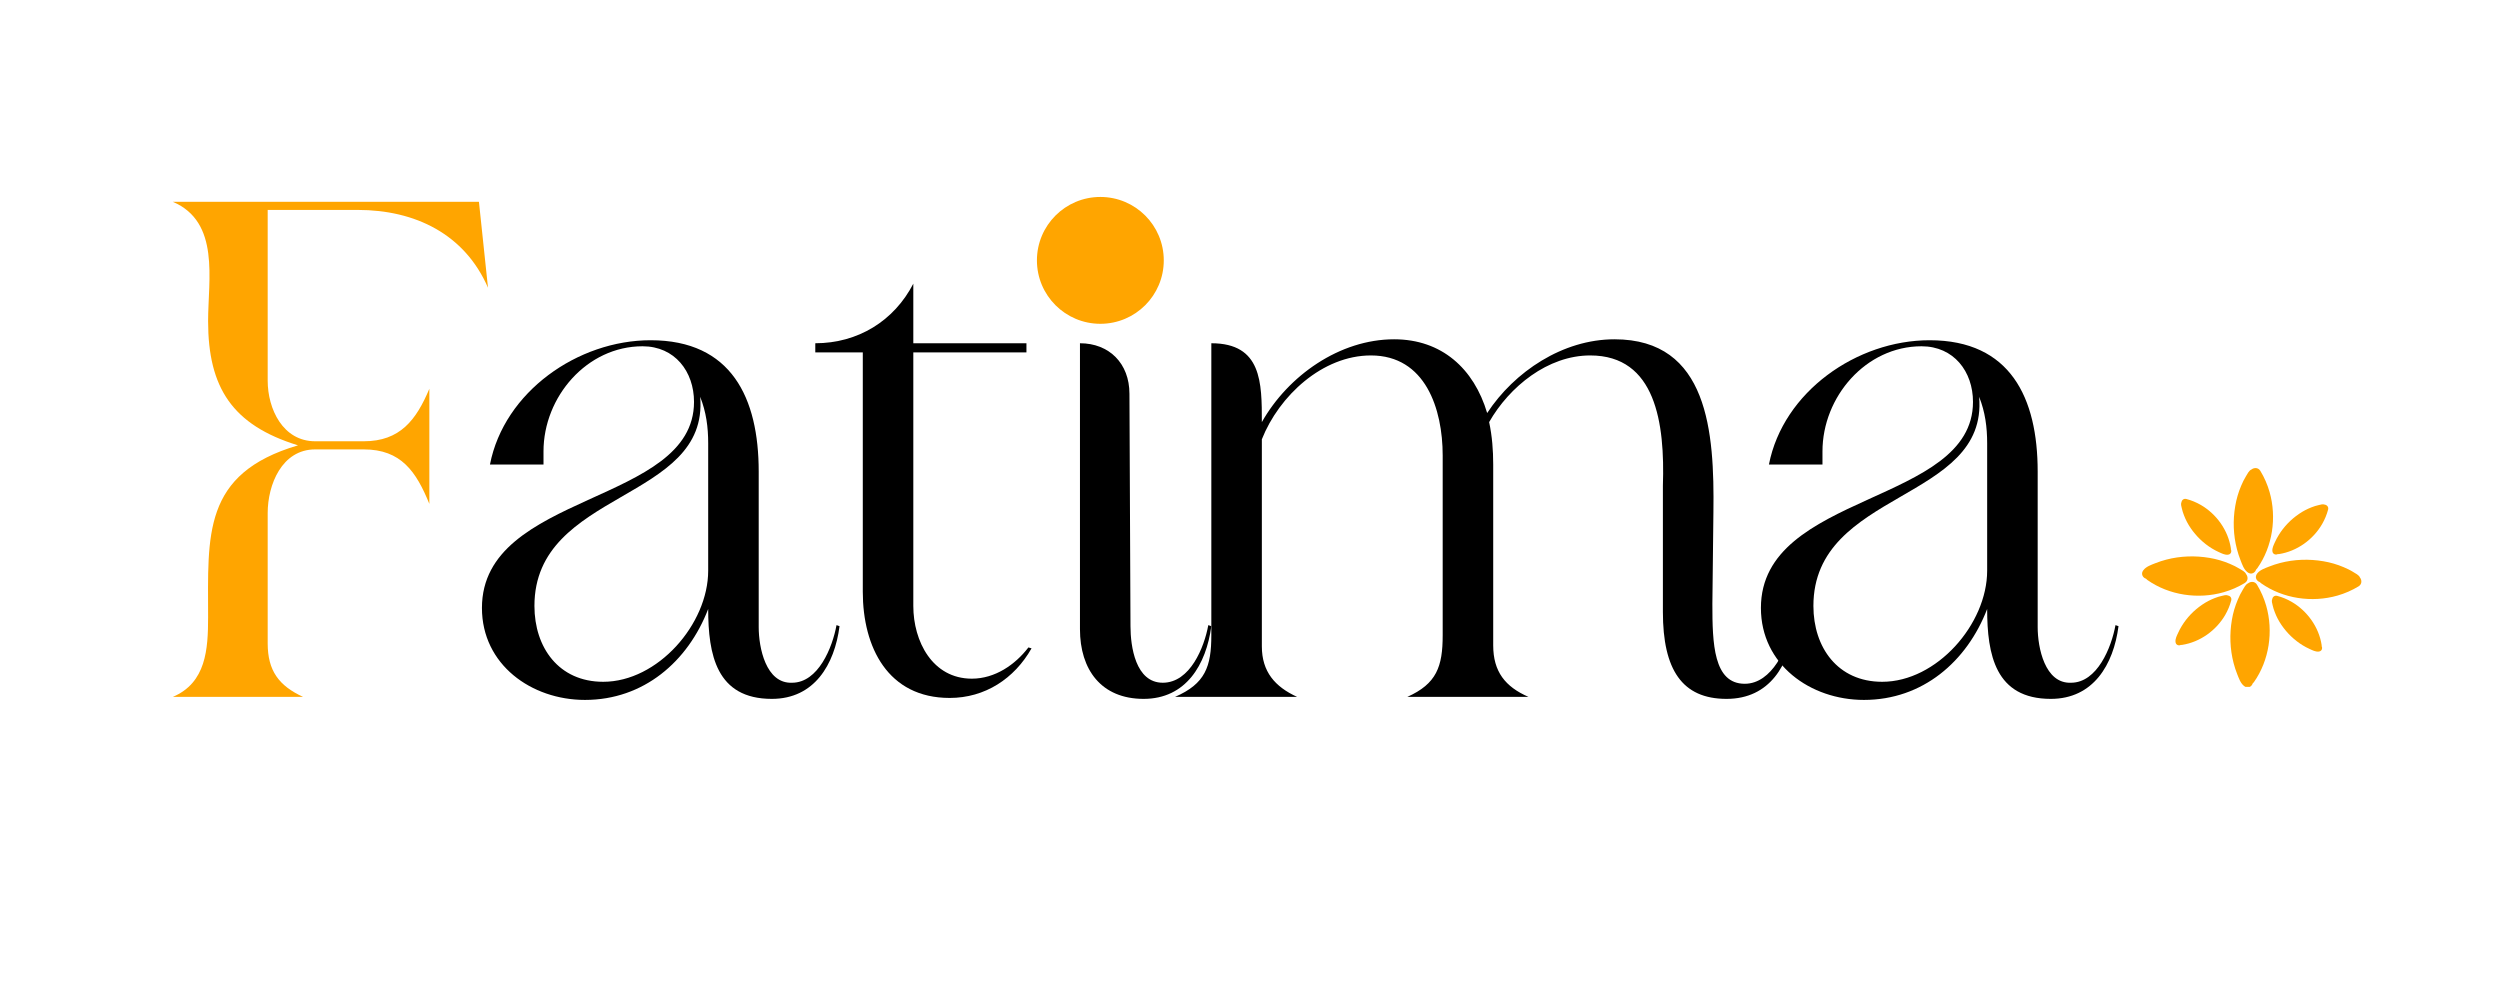<svg xmlns="http://www.w3.org/2000/svg" xmlns:xlink="http://www.w3.org/1999/xlink" width="500" zoomAndPan="magnify" viewBox="0 0 375 150" height="200" preserveAspectRatio="xMidYMid meet" version="1.0"><defs><g/><clipPath id="226784bb29"><path d="M 335 70.035 L 341 70.035 L 341 87 L 335 87 Z M 335 70.035 " clip-rule="nonzero"/></clipPath><clipPath id="c4685a3f42"><path d="M 334.535 87.168 L 340.469 87.168 L 340.469 103.035 L 334.535 103.035 Z M 334.535 87.168 " clip-rule="nonzero"/></clipPath><clipPath id="f0369dab34"><path d="M 338.266 83.945 L 354.207 83.945 L 354.207 89.879 L 338.266 89.879 Z M 338.266 83.945 " clip-rule="nonzero"/></clipPath><clipPath id="56e5015250"><path d="M 321.238 83 L 338 83 L 338 90 L 321.238 90 Z M 321.238 83 " clip-rule="nonzero"/></clipPath><clipPath id="fae1dd9374"><path d="M 155.539 29.543 L 174.566 29.543 L 174.566 48.57 L 155.539 48.57 Z M 155.539 29.543 " clip-rule="nonzero"/></clipPath><clipPath id="7de5da003c"><path d="M 165.055 29.543 C 159.801 29.543 155.539 33.801 155.539 39.059 C 155.539 44.312 159.801 48.57 165.055 48.57 C 170.309 48.57 174.566 44.312 174.566 39.059 C 174.566 33.801 170.309 29.543 165.055 29.543 Z M 165.055 29.543 " clip-rule="nonzero"/></clipPath></defs><g fill="#ffa500" fill-opacity="1"><g transform="translate(20.762, 104.535)"><g><path d="M 26.516 -37.125 L 33.797 -37.125 C 39.406 -37.125 41.672 -33.797 43.641 -28.953 L 43.641 -46.219 C 41.672 -41.531 39.25 -38.344 33.797 -38.344 L 26.516 -38.344 C 21.672 -38.344 19.391 -43.188 19.391 -47.438 L 19.391 -73.047 L 32.891 -73.047 C 41.531 -73.047 48.953 -69.406 52.438 -61.375 L 51.078 -74.266 L 5.156 -74.266 C 12.281 -71.234 10.453 -62.594 10.453 -56.375 C 10.453 -46.375 14.094 -40.766 23.938 -37.734 C 9.547 -33.484 10.453 -24.25 10.453 -11.969 C 10.453 -7.125 10.156 -2.125 5.156 0 L 24.703 0 C 21.062 -1.672 19.391 -3.938 19.391 -8.031 L 19.391 -27.578 C 19.391 -31.828 21.516 -37.125 26.516 -37.125 Z M 26.516 -37.125 "/></g></g></g><g fill="#000000" fill-opacity="1"><g transform="translate(69.103, 104.535)"><g><path d="M 12.422 -34.859 C 12.422 -35.469 12.422 -36.219 12.422 -36.828 C 12.422 -45.016 18.938 -52.594 27.281 -52.594 C 32.125 -52.594 35 -48.797 35 -44.25 C 35 -28.797 3.188 -30.766 3.188 -13.344 C 3.188 -4.844 10.609 0.453 18.641 0.453 C 27.438 0.453 34.094 -5.297 37.125 -13.188 C 37.125 -6.359 38.344 0.297 46.672 0.297 C 53.047 0.297 56.078 -4.844 56.828 -10.609 L 56.375 -10.766 C 55.766 -7.422 53.641 -2.125 49.703 -2.125 C 45.766 -1.969 44.703 -7.422 44.703 -10.453 L 44.703 -33.797 C 44.703 -44.859 40.609 -53.5 28.484 -53.5 C 17.578 -53.5 6.516 -45.766 4.391 -34.859 Z M 37.125 -18.938 C 37.125 -10.906 29.547 -2.266 21.375 -2.266 C 14.703 -2.266 11.062 -7.422 11.062 -13.641 C 11.062 -31.062 37.281 -29.25 35.922 -45.016 C 36.828 -42.734 37.125 -40.469 37.125 -38.031 Z M 37.125 -18.938 "/></g></g></g><g fill="#000000" fill-opacity="1"><g transform="translate(117.747, 104.535)"><g><path d="M 19.25 -61.984 C 16.359 -56.375 10.906 -53.047 4.547 -53.047 L 4.547 -51.672 L 11.672 -51.672 L 11.672 -15.766 C 11.672 -7.422 15.453 0.156 24.703 0.156 C 30 0.156 34.406 -2.734 36.984 -7.281 L 36.516 -7.422 C 34.547 -4.844 31.516 -2.734 28.031 -2.734 C 22.125 -2.734 19.25 -8.328 19.25 -13.641 L 19.25 -51.672 L 36.219 -51.672 L 36.219 -53.047 L 19.25 -53.047 Z M 19.25 -61.984 "/></g></g></g><g fill="#000000" fill-opacity="1"><g transform="translate(153.964, 104.535)"><g><path d="M 11.516 -60.469 C 14.391 -60.469 16.359 -62.438 16.359 -65.312 C 16.359 -68.203 14.391 -70.172 11.516 -70.172 C 8.641 -70.172 6.516 -68.344 6.516 -65.312 C 6.516 -62.438 8.641 -60.469 11.516 -60.469 Z M 8.031 -53.047 L 8.031 -10.156 C 8.031 -4.094 11.219 0.297 17.578 0.297 C 23.938 0.297 26.969 -4.844 27.734 -10.609 L 27.281 -10.766 C 26.672 -7.422 24.547 -2.125 20.453 -2.125 C 16.359 -2.125 15.609 -7.578 15.609 -10.609 L 15.453 -45.469 C 15.453 -50.016 12.422 -53.047 8.031 -53.047 Z M 8.031 -53.047 "/></g></g></g><g fill="#000000" fill-opacity="1"><g transform="translate(173.512, 104.535)"><g><path d="M 42.891 -36.219 L 42.891 -9.25 C 42.891 -4.547 41.984 -1.969 37.578 0 L 55.766 0 C 52.281 -1.516 50.469 -3.781 50.469 -7.734 L 50.469 -34.859 C 50.469 -36.984 50.312 -39.094 49.859 -41.219 C 52.891 -46.531 58.656 -51.219 65.016 -51.219 C 74.859 -51.219 76.234 -41.062 75.922 -31.672 L 75.922 -12.734 C 75.922 -4.094 78.797 0.297 85.469 0.297 C 91.984 0.297 94.875 -4.844 95.625 -10.609 L 95.172 -10.766 C 94.719 -7.422 92.297 -1.969 88.203 -1.969 C 83.5 -1.969 83.344 -8.031 83.344 -13.938 L 83.5 -27.734 C 83.656 -39.703 82.75 -53.641 68.656 -53.641 C 60.922 -53.641 53.641 -48.797 49.562 -42.578 C 47.578 -49.25 42.734 -53.641 35.609 -53.641 C 27.438 -53.641 19.703 -48.188 15.766 -41.219 C 15.766 -47.125 15.766 -53.047 8.188 -53.047 L 8.188 -9.25 C 8.188 -4.547 7.281 -1.969 2.734 0 L 21.062 0 C 17.734 -1.516 15.766 -3.781 15.766 -7.578 L 15.766 -38.641 C 18.344 -45.156 24.859 -51.219 32.125 -51.219 C 40.312 -51.219 42.891 -43.188 42.891 -36.219 Z M 42.891 -36.219 "/></g></g></g><g fill="#000000" fill-opacity="1"><g transform="translate(260.949, 104.535)"><g><path d="M 12.422 -34.859 C 12.422 -35.469 12.422 -36.219 12.422 -36.828 C 12.422 -45.016 18.938 -52.594 27.281 -52.594 C 32.125 -52.594 35 -48.797 35 -44.25 C 35 -28.797 3.188 -30.766 3.188 -13.344 C 3.188 -4.844 10.609 0.453 18.641 0.453 C 27.438 0.453 34.094 -5.297 37.125 -13.188 C 37.125 -6.359 38.344 0.297 46.672 0.297 C 53.047 0.297 56.078 -4.844 56.828 -10.609 L 56.375 -10.766 C 55.766 -7.422 53.641 -2.125 49.703 -2.125 C 45.766 -1.969 44.703 -7.422 44.703 -10.453 L 44.703 -33.797 C 44.703 -44.859 40.609 -53.5 28.484 -53.5 C 17.578 -53.5 6.516 -45.766 4.391 -34.859 Z M 37.125 -18.938 C 37.125 -10.906 29.547 -2.266 21.375 -2.266 C 14.703 -2.266 11.062 -7.422 11.062 -13.641 C 11.062 -31.062 37.281 -29.25 35.922 -45.016 C 36.828 -42.734 37.125 -40.469 37.125 -38.031 Z M 37.125 -18.938 "/></g></g></g><g clip-path="url(#226784bb29)"><path fill="#ffa500" d="M 340.434 73.793 C 340.117 72.688 339.652 71.617 339.055 70.637 C 338.723 70.09 338.102 70.125 337.711 70.43 C 337.34 70.582 337.102 71.105 336.91 71.41 C 336.617 71.879 336.383 72.371 336.168 72.879 C 335.754 73.855 335.461 74.867 335.285 75.91 C 334.918 78.066 334.992 80.27 335.543 82.387 C 335.688 82.949 335.867 83.5 336.082 84.039 C 336.324 84.652 336.562 85.387 337.094 85.812 C 337.344 86.012 337.633 86.109 337.941 85.973 C 338.141 85.887 338.344 85.684 338.402 85.453 C 338.473 85.391 338.535 85.32 338.594 85.238 C 340.898 81.969 341.531 77.621 340.434 73.793 " fill-opacity="1" fill-rule="nonzero"/></g><path fill="#ffa500" d="M 330.121 75.742 C 329.445 75.352 328.711 75.047 327.953 74.848 C 327.535 74.738 327.246 75.047 327.199 75.379 C 327.09 75.629 327.219 76 327.27 76.238 C 327.348 76.605 327.465 76.957 327.602 77.309 C 327.859 77.98 328.191 78.617 328.598 79.211 C 329.438 80.438 330.516 81.484 331.785 82.262 C 332.121 82.469 332.469 82.652 332.828 82.816 C 333.238 83 333.699 83.246 334.16 83.207 C 334.379 83.188 334.562 83.098 334.652 82.883 C 334.707 82.746 334.711 82.555 334.633 82.414 C 334.637 82.348 334.637 82.285 334.625 82.219 C 334.211 79.527 332.465 77.098 330.121 75.742 " fill-opacity="1" fill-rule="nonzero"/><path fill="#ffa500" d="M 343.742 90.273 C 343.066 89.883 342.332 89.578 341.574 89.379 C 341.156 89.27 340.867 89.578 340.82 89.91 C 340.711 90.16 340.84 90.531 340.891 90.77 C 340.969 91.137 341.086 91.492 341.223 91.84 C 341.48 92.516 341.812 93.148 342.219 93.742 C 343.059 94.973 344.137 96.016 345.406 96.797 C 345.742 97 346.09 97.188 346.449 97.348 C 346.859 97.535 347.32 97.781 347.785 97.738 C 348 97.719 348.184 97.629 348.273 97.418 C 348.328 97.281 348.332 97.086 348.254 96.945 C 348.258 96.883 348.258 96.816 348.246 96.75 C 347.832 94.062 346.086 91.633 343.742 90.273 " fill-opacity="1" fill-rule="nonzero"/><path fill="#ffa500" d="M 348.32 78.605 C 348.711 77.93 349.016 77.195 349.215 76.441 C 349.324 76.02 349.016 75.73 348.684 75.688 C 348.434 75.578 348.062 75.707 347.824 75.758 C 347.457 75.832 347.105 75.953 346.754 76.086 C 346.082 76.344 345.445 76.68 344.852 77.086 C 343.625 77.922 342.578 79 341.801 80.27 C 341.594 80.605 341.41 80.957 341.246 81.312 C 341.062 81.727 340.816 82.188 340.855 82.648 C 340.875 82.863 340.965 83.051 341.18 83.137 C 341.316 83.195 341.512 83.199 341.648 83.117 C 341.715 83.125 341.777 83.121 341.844 83.113 C 344.535 82.695 346.965 80.953 348.32 78.605 " fill-opacity="1" fill-rule="nonzero"/><path fill="#ffa500" d="M 333.789 92.227 C 334.18 91.551 334.484 90.816 334.684 90.062 C 334.793 89.641 334.484 89.355 334.152 89.309 C 333.902 89.199 333.531 89.328 333.293 89.379 C 332.926 89.453 332.57 89.574 332.223 89.707 C 331.547 89.969 330.914 90.301 330.32 90.707 C 329.09 91.543 328.047 92.621 327.27 93.891 C 327.062 94.227 326.875 94.578 326.715 94.938 C 326.527 95.348 326.281 95.809 326.324 96.27 C 326.344 96.484 326.434 96.672 326.645 96.758 C 326.781 96.816 326.977 96.82 327.117 96.738 C 327.18 96.746 327.246 96.746 327.312 96.734 C 330 96.316 332.434 94.574 333.789 92.227 " fill-opacity="1" fill-rule="nonzero"/><g clip-path="url(#c4685a3f42)"><path fill="#ffa500" d="M 339.93 90.863 C 339.613 89.758 339.148 88.691 338.551 87.707 C 338.219 87.164 337.598 87.195 337.211 87.5 C 336.84 87.652 336.598 88.18 336.41 88.48 C 336.117 88.949 335.883 89.445 335.668 89.953 C 335.254 90.93 334.957 91.938 334.781 92.984 C 334.418 95.137 334.488 97.344 335.039 99.461 C 335.184 100.023 335.363 100.574 335.578 101.113 C 335.824 101.727 336.062 102.457 336.594 102.887 C 336.84 103.086 337.129 103.18 337.438 103.047 C 337.637 102.957 337.84 102.754 337.898 102.523 C 337.969 102.465 338.035 102.395 338.094 102.312 C 340.395 99.043 341.027 94.691 339.93 90.863 " fill-opacity="1" fill-rule="nonzero"/></g><g clip-path="url(#f0369dab34)"><path fill="#ffa500" d="M 350.625 89.336 C 351.727 89.02 352.797 88.555 353.781 87.957 C 354.324 87.625 354.293 87.004 353.988 86.617 C 353.832 86.246 353.309 86.004 353.008 85.816 C 352.539 85.52 352.043 85.285 351.535 85.07 C 350.559 84.656 349.551 84.363 348.504 84.188 C 346.352 83.82 344.145 83.895 342.027 84.445 C 341.465 84.59 340.914 84.77 340.375 84.984 C 339.762 85.23 339.027 85.465 338.602 85.996 C 338.402 86.246 338.305 86.535 338.441 86.844 C 338.531 87.043 338.734 87.246 338.961 87.305 C 339.023 87.375 339.094 87.441 339.176 87.496 C 342.445 89.801 346.797 90.434 350.625 89.336 " fill-opacity="1" fill-rule="nonzero"/></g><g clip-path="url(#56e5015250)"><path fill="#ffa500" d="M 333.551 88.832 C 334.656 88.52 335.727 88.051 336.707 87.453 C 337.254 87.121 337.219 86.504 336.914 86.113 C 336.762 85.742 336.238 85.5 335.934 85.312 C 335.465 85.02 334.973 84.785 334.465 84.57 C 333.488 84.156 332.477 83.863 331.43 83.684 C 329.277 83.32 327.07 83.391 324.953 83.941 C 324.395 84.086 323.844 84.266 323.305 84.48 C 322.688 84.727 321.957 84.965 321.531 85.496 C 321.332 85.742 321.234 86.031 321.371 86.34 C 321.457 86.539 321.66 86.742 321.891 86.801 C 321.953 86.871 322.02 86.938 322.102 86.996 C 325.371 89.297 329.723 89.93 333.551 88.832 " fill-opacity="1" fill-rule="nonzero"/></g><g clip-path="url(#fae1dd9374)"><g clip-path="url(#7de5da003c)"><path fill="#ffa500" d="M 155.539 29.543 L 174.566 29.543 L 174.566 48.57 L 155.539 48.57 Z M 155.539 29.543 " fill-opacity="1" fill-rule="nonzero"/></g></g></svg>
